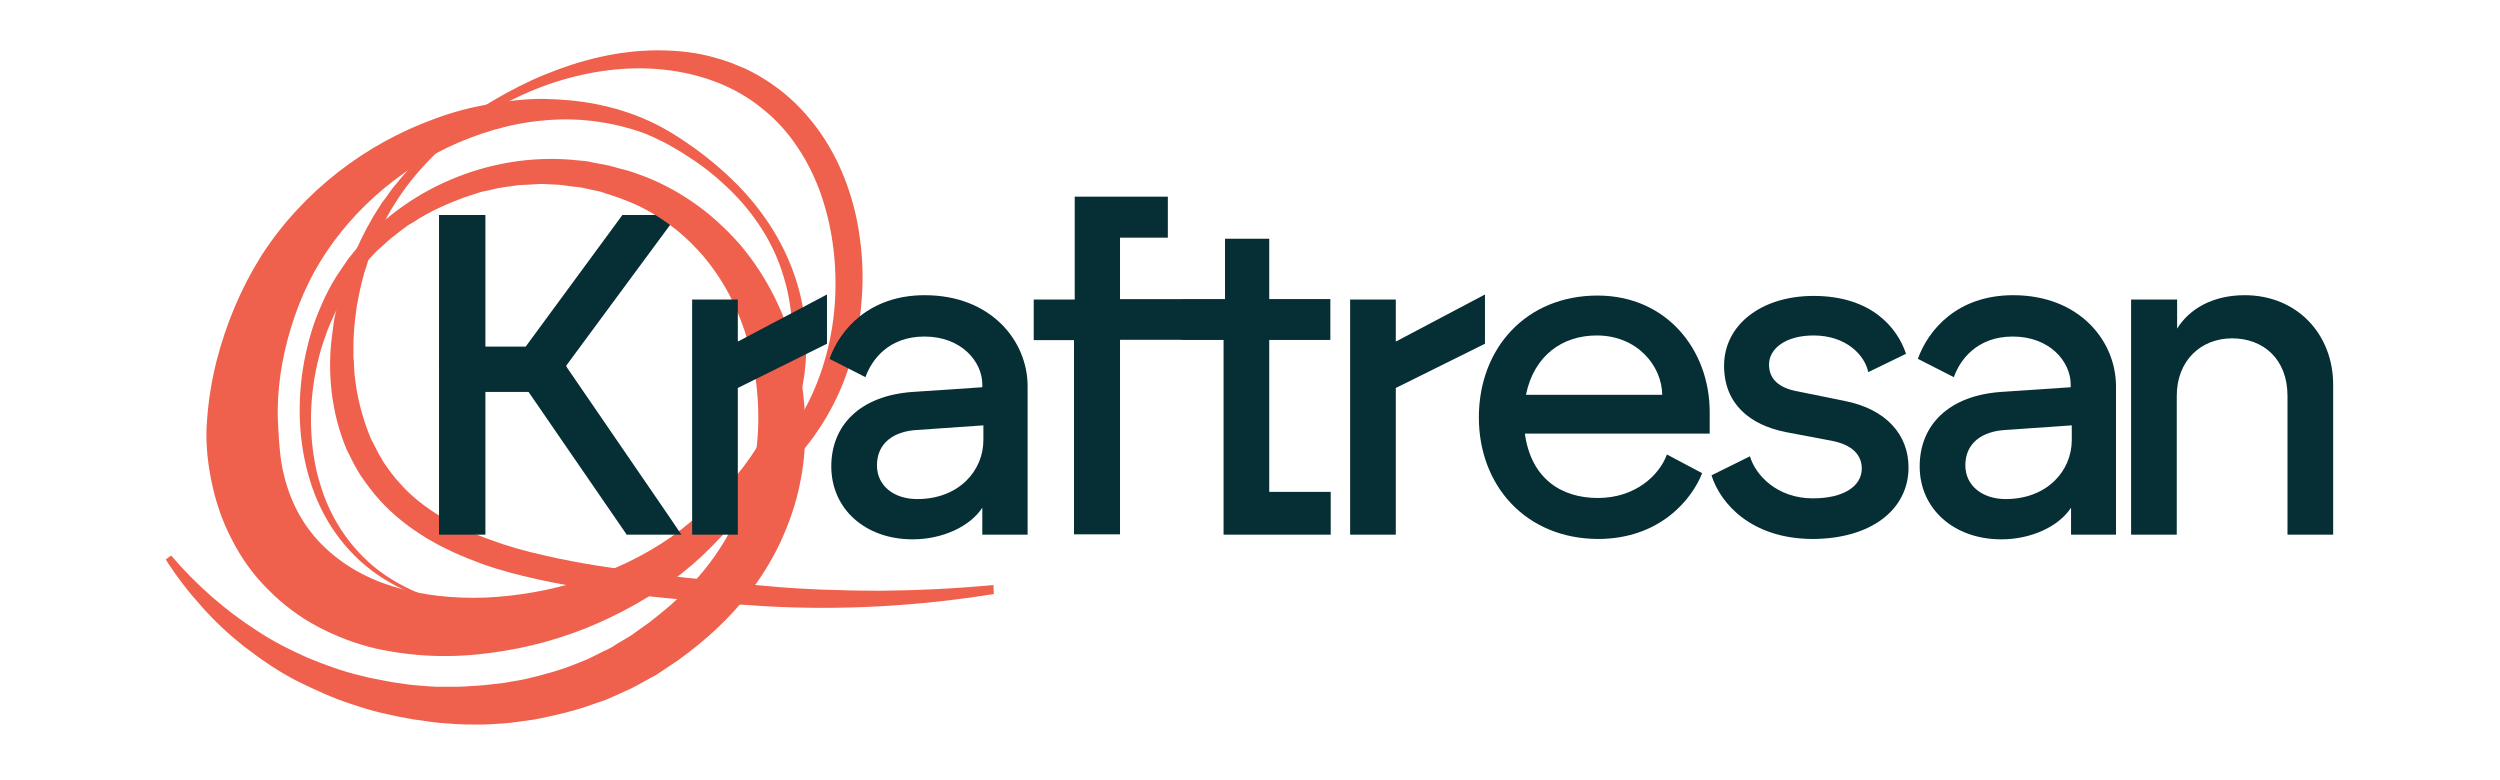 <?xml version="1.0" encoding="utf-8"?>
<!-- Generator: Adobe Illustrator 27.1.1, SVG Export Plug-In . SVG Version: 6.00 Build 0)  -->
<svg version="1.1" xmlns="http://www.w3.org/2000/svg" xmlns:xlink="http://www.w3.org/1999/xlink" x="0px" y="0px"
	 viewBox="0 0 695.3 216.8" style="enable-background:new 0 0 695.3 216.8;" xml:space="preserve">
<style type="text/css">
	.st0{fill:#052E35;}
	.st1{fill:#EF604D;}
	.st2{fill:none;stroke:#EF604D;stroke-width:1.079;stroke-miterlimit:10;}
</style>
<g id="Layer_1">
	<polygon class="st0" points="157.4,101.8 157.7,102.3 122.1,102.3 122.1,59.8 135,59.8 135,96.4 146.2,96.4 173.1,59.8 188.4,59.8 
			"/>
	<path class="st1" d="M179,37c-8.9-3.2-18.5-4.4-27.8-3.5c-4.7,0.4-9.3,1.3-13.8,2.6c-4.5,1.3-8.9,3-13.1,5
		c-16.7,8.1-30.7,21.7-38.5,37.6c-3.9,8-6.5,16.7-7.8,25.4c-0.6,4.4-0.9,8.7-0.7,13c0.2,4.2,0.4,8.4,1.1,12.4
		c1.5,8,4.8,15.2,10.2,21c5.3,5.7,12.3,10,20.4,12.5c8.1,2.6,17,3.5,26,3.2c9-0.4,18.1-2,26.9-4.8c8.8-2.8,17.2-6.8,24.7-12
		c7.5-5.4,14.4-12,20.1-19.5c5.7-7.5,10.1-16,12.2-25.1c2.2-9.1,1.8-18.9-1-28c-2.7-9.1-8.1-17.4-15-24.1c-3.4-3.3-7.2-6.4-11.3-9
		C187.6,41,183.3,38.7,179,37z M180.4,33.6c4.7,2.1,8.8,4.8,12.9,7.7c4,2.9,7.8,6.1,11.3,9.6c7,7,12.7,15.4,16.1,24.9
		c3.4,9.4,4.4,19.8,2.8,29.8c-1.6,10-5.6,19.6-11.1,28.2c-5.4,8.6-12,16.4-19.8,23.2c-7.9,6.8-16.8,12.1-26.3,16.3
		c-4.7,2.1-9.6,3.8-14.6,5.2c-5,1.4-10.1,2.4-15.4,3.1c-5.2,0.7-10.5,1-15.9,0.8c-5.4-0.2-10.8-0.9-16.2-2.1
		c-5.4-1.3-10.7-3.3-15.8-6c-5.1-2.7-9.8-6.2-13.9-10.4c-2.1-2.1-4-4.3-5.7-6.7c-1.7-2.4-3.2-4.9-4.5-7.5
		c-2.7-5.2-4.5-10.8-5.6-16.4c-1.1-5.6-1.6-11.2-1.1-16.7c0.4-5.5,1.3-10.9,2.6-16.1C62.9,90,67,80.2,72.7,71.1
		c5.8-9,13.1-16.8,21.3-23.2c8.2-6.4,17.3-11.4,27-14.9c4.8-1.8,9.8-3.1,14.8-4c5-0.9,10.1-1.5,15.2-1.5C156,27.6,161,28,166,29
		C171,30,175.8,31.5,180.4,33.6z"/>
	<path class="st1" d="M276.4,165.2c-21,3.4-42.3,4.6-63.6,3.4c-5.3-0.3-10.6-0.7-15.9-1.2c-5.3-0.5-10.6-0.9-15.8-1.5
		c-10.6-1.1-21.2-2.5-31.7-4.8c-5.3-1.2-10.5-2.5-15.7-4.4c-5.1-1.9-10.2-4.1-15-7c-4.8-2.9-9.3-6.4-13.1-10.6
		c-1.9-2.1-3.6-4.4-5.2-6.7l-1.1-1.8l-0.5-0.9l-0.5-0.9l-1.9-3.8c-4.4-10.5-5.5-22-3.9-32.8c0.2-1.4,0.3-2.7,0.6-4.1l0.9-4
		c0.7-2.6,1.4-5.3,2.4-7.8c1.8-5.1,4-10.1,6.7-14.8c0.6-1.2,1.4-2.3,2.1-3.5c0.4-0.6,0.7-1.1,1.1-1.7l1.2-1.6
		c0.8-1.1,1.5-2.2,2.4-3.2l1.3-1.6c0.4-0.5,0.9-1,1.3-1.5c3.5-4,7.4-7.8,11.5-11.2c4.1-3.4,8.5-6.5,13.1-9.2
		c4.6-2.7,9.4-5.2,14.3-7.2c9.9-4.1,20.6-6.8,31.6-6.8c5.5,0,11.1,0.6,16.4,2.2c0.7,0.2,1.3,0.4,2,0.6l2,0.7
		c1.3,0.5,2.6,1.1,3.9,1.6c1.3,0.6,2.5,1.3,3.8,2c1.2,0.8,2.4,1.4,3.6,2.3c4.7,3.2,8.8,7.3,12.2,11.8c3.4,4.5,6.1,9.5,8.1,14.7
		c2,5.2,3.4,10.6,4.1,16.1c0.8,5.5,1,11,0.6,16.6c-0.7,11-3.5,22-8.9,31.7c-5.3,9.7-13,18-21.9,24.2l-2.5-3.3
		c7.8-6.7,14.3-14.8,18.7-23.9c4.4-9,6.8-19.1,7.2-29.1c0.4-10.1-1-20.2-4.5-29.6c-0.9-2.3-1.9-4.6-3.1-6.8
		c-1.1-2.2-2.5-4.3-3.9-6.3c-1.4-2-3-3.9-4.7-5.6c-1.7-1.8-3.6-3.3-5.5-4.8c-7.8-5.9-17.6-9.1-27.8-9.9c-10.1-0.8-20.6,0.9-30.4,4.3
		c-9.8,3.5-19.1,8.7-27.1,15.5c-8,6.7-14.7,15-19.2,24.3l-1.6,3.5l-1.4,3.6c-0.5,1.2-0.8,2.4-1.2,3.7c-0.2,0.6-0.4,1.2-0.6,1.8
		l-0.5,1.9c-0.7,2.5-1.1,5-1.6,7.5c-0.3,2.5-0.7,5.1-0.8,7.6l-0.1,1.9l0,1.9l0,1.9l0,0.9l0.1,0.9l0.2,3.8l0.5,3.7
		c0.8,4.9,2.2,9.7,4.1,14.2l1.7,3.3l0.4,0.8l0.5,0.8l0.9,1.6c1.4,2,2.8,4,4.5,5.8c3.2,3.7,7.2,6.7,11.4,9.3
		c4.3,2.6,8.9,4.7,13.7,6.4c4.8,1.8,9.8,3.2,14.8,4.3c10.1,2.4,20.5,3.8,30.9,5.2c5.2,0.7,10.4,1.3,15.7,1.8
		c5.3,0.6,10.5,1.2,15.7,1.6c5.2,0.5,10.5,0.8,15.7,1c5.2,0.2,10.5,0.3,15.7,0.3c10.5-0.1,21-0.6,31.5-1.6L276.4,165.2z"/>
	<path class="st1" d="M133.9,169.2c-5.4-0.3-10.8-1.2-16-3c-5.2-1.7-10.1-4.2-14.5-7.5c-4.4-3.3-8.2-7.5-11.2-12.1
		c-1.5-2.3-2.8-4.8-3.9-7.3c-1.1-2.5-2-5.2-2.7-7.8c-2.9-10.7-2.9-22.1-0.6-33c0.6-2.7,1.3-5.4,2.2-8.1c0.9-2.6,2-5.2,3.2-7.8
		c1.2-2.5,2.6-5,4.2-7.3l2.4-3.5c0.9-1.1,1.8-2.2,2.7-3.3c14.8-17.1,38.2-26.4,61-23.9l2.1,0.2c0.7,0.1,1.4,0.2,2.1,0.4l4.2,0.8
		c1.4,0.3,2.8,0.8,4.2,1.1l2.1,0.6c0.7,0.2,1.4,0.5,2,0.7c5.5,1.9,10.6,4.6,15.4,7.9c4.8,3.3,9.1,7.3,13,11.7
		c3.8,4.5,7,9.4,9.6,14.6c5.2,10.5,8.1,22,8.5,33.7c0.2,5.8-0.1,11.8-1.3,17.6c-1.1,5.9-3.1,11.6-5.6,17
		c-5.1,10.8-12.8,20.1-21.7,27.5c-2.2,1.9-4.5,3.6-6.8,5.3c-1.2,0.8-2.4,1.6-3.6,2.4l-1.8,1.2c-0.6,0.4-1.2,0.8-1.9,1.1l-3.8,2.1
		c-0.6,0.3-1.3,0.7-1.9,1l-2,0.9l-4,1.8c-1.3,0.6-2.7,1-4.1,1.5c-5.4,2-11.1,3.3-16.7,4.4c-1.4,0.2-2.8,0.4-4.3,0.6
		c-1.4,0.2-2.8,0.4-4.3,0.5c-2.9,0.2-5.7,0.4-8.6,0.3c-1.4,0-2.9,0-4.3-0.1l-4.3-0.3l-2.1-0.2l-2.1-0.3l-4.2-0.6
		c-5.6-1-11.1-2.2-16.5-4.1c-5.4-1.7-10.5-4.1-15.6-6.6c-5-2.6-9.7-5.8-14.1-9.2c-4.4-3.4-8.5-7.2-12.2-11.4
		c-3.7-4.1-7.1-8.5-10-13.1l1.5-1.1c7,8.2,15.1,15.3,24,21c4.4,2.9,9.1,5.3,13.9,7.4c4.8,2,9.7,3.8,14.8,5c2.5,0.7,5.1,1.1,7.6,1.6
		c1.3,0.3,2.6,0.4,3.8,0.6c1.3,0.2,2.6,0.4,3.9,0.5l3.9,0.3l1.9,0.1l1.9,0l3.9,0c1.3,0,2.6-0.1,3.9-0.2c2.6-0.1,5.1-0.4,7.7-0.7
		c1.3-0.1,2.5-0.4,3.8-0.6c1.3-0.2,2.5-0.4,3.8-0.7c5-1.2,9.9-2.5,14.6-4.5c1.2-0.5,2.4-0.9,3.5-1.5l3.4-1.7l1.7-0.8
		c0.6-0.3,1.1-0.6,1.6-1l3.2-1.9c0.6-0.3,1.1-0.7,1.6-1l1.5-1.1l3.1-2.2c2.1-1.6,4-3.2,5.9-4.8c7.5-6.7,13.9-14.6,18-23.5
		c2.1-4.4,3.8-9,4.8-13.8c1.1-4.8,1.6-9.7,1.6-14.7c0-10-1.8-20.1-5.7-29.3c-1.9-4.6-4.4-9-7.4-13c-1.5-2-3.1-3.9-4.9-5.7
		c-0.8-0.9-1.8-1.7-2.7-2.6c-1-0.8-1.9-1.7-2.9-2.4c-4-3.1-8.4-5.7-13.1-7.5c-0.6-0.2-1.2-0.5-1.8-0.7l-1.8-0.6
		c-1.2-0.4-2.4-0.8-3.6-1.2l-3.7-0.8c-0.6-0.1-1.2-0.3-1.9-0.4l-1.9-0.2c-1.3-0.1-2.5-0.4-3.8-0.5l-3.8-0.2c-1.3-0.1-2.6,0-3.9,0.1
		c-1.3,0.1-2.6,0.1-3.9,0.2c-2.5,0.4-5.1,0.6-7.6,1.3l-1.9,0.4l-0.9,0.2l-0.9,0.3l-3.7,1.2c-4.8,1.8-9.6,3.9-14,6.8l-1.7,1
		c-0.5,0.4-1,0.8-1.6,1.2l-3.1,2.4l-2.9,2.6c-0.5,0.4-1,0.9-1.4,1.3l-1.3,1.4c-0.9,1-1.8,1.9-2.6,2.9L98.6,78
		c-1.6,2.1-2.9,4.3-4.2,6.6c-1.2,2.3-2.3,4.7-3.3,7.2c-0.9,2.5-1.8,5-2.4,7.5c-2.6,10.2-3,21.1-0.7,31.5c0.6,2.6,1.4,5.1,2.3,7.6
		c1,2.5,2.1,4.9,3.5,7.2c2.7,4.6,6.2,8.7,10.3,12.1C112.5,164.5,123.2,168.2,133.9,169.2z"/>
	<path class="st0" d="M231.2,129.7c0-11.4,8-19.7,22.7-20.7l19.3-1.3v-0.8c0-6.2-5.7-13.3-16.1-13.3c-10,0-14.7,6.5-16.4,11.3
		l-10-5.1c2.9-8.1,11-17.7,26.5-17.7c18.5,0,28.6,12.8,28.6,25.3v41.3h-12.6v-7.5c-3.4,5.2-11,8.8-19.4,8.8
		C240.7,150,231.2,141.6,231.2,129.7z M255.1,138.8c11.6,0,18.4-7.9,18.4-16.4v-4.1l-18.7,1.3c-6.2,0.4-10.9,3.6-10.9,9.8
		C243.9,135.2,248.7,138.8,255.1,138.8z"/>
	<g>
		<polygon class="st0" points="189.5,148.7 174.3,148.7 147,109 135,109 135,148.7 122.1,148.7 122.1,100.2 157.4,101.8 
			186.4,144.1 		"/>
		<path class="st0" d="M192.5,83.3h12.7V95L230,81.9v13.7l-24.8,12.3v40.8h-12.7V83.3z"/>
		<path class="st0" d="M298.7,94.6h-11.2V83.3h11.4V54.7h25.9v11.4h-13.3v17.1H370v11.3h-58.5v54.1h-12.8V94.6z"/>
		<path class="st0" d="M340.3,94.5h-11.7V83.3h12.1V66.4H353v16.9h16.9v11.2H353v42.3h17.1v11.9h-29.8V94.5z"/>
		<path class="st0" d="M375.5,83.3h12.7V95L413,81.9v13.7l-24.8,12.3v40.8h-12.7V83.3z"/>
		<path class="st0" d="M411.3,116.1c0-19.3,13.2-33.9,33-33.9c19.2,0,31.2,15.1,31.2,32.4v6h-51.4c1.7,12.4,10,17.9,20.3,17.9
			c10.4,0,17.1-6.3,19.2-12.1l9.8,5.2c-2.8,7.2-11.7,18.3-29,18.3C424.4,149.8,411.3,135.1,411.3,116.1z M462.3,109.8
			c-0.1-8.1-7-16.5-18.2-16.5c-9.7,0-17.5,5.7-19.7,16.5H462.3z"/>
		<path class="st0" d="M476,132.2l10.7-5.3c1.5,5.2,7.5,11.7,17.5,11.7c8.6,0,13.6-3.4,13.6-8.3c0-3.8-2.7-6.6-8.3-7.7l-12.7-2.4
			c-10.2-2-17.3-7.9-17.3-18.5c0-11.3,10.3-19.4,24.9-19.4c16.3,0,23.4,9.1,25.7,16.1l-10.5,5.1c-1-4.8-6.2-10.2-15.2-10.2
			c-7.7,0-12.4,3.6-12.4,8.1c0,4.2,3,6.5,7.7,7.4l13.3,2.7c11.7,2.3,17.8,9.5,17.8,18.5c0,11.8-10.5,19.9-26.8,19.9
			C487.1,149.8,478.5,140.1,476,132.2z"/>
		<path class="st0" d="M533.9,129.7c0-11.4,8-19.7,22.7-20.7l19.3-1.3v-0.8c0-6.2-5.7-13.3-16.1-13.3c-10,0-14.7,6.5-16.4,11.3
			l-10-5.1c2.9-8.1,11-17.7,26.5-17.7c18.5,0,28.6,12.8,28.6,25.3v41.3H576v-7.5c-3.4,5.2-11,8.8-19.4,8.8
			C543.5,150,533.9,141.6,533.9,129.7z M557.8,138.8c11.6,0,18.4-7.9,18.4-16.4v-4.1l-18.7,1.3c-6.2,0.4-10.9,3.6-10.9,9.8
			C546.6,135.2,551.5,138.8,557.8,138.8z"/>
		<path class="st0" d="M592.8,83.3h12.7v8.1c3.4-5.5,9.9-9.3,18.8-9.3c14.5,0,24.6,10.8,24.6,24.9v41.7h-12.7v-38.6
			c0-10.2-6.7-16-15.4-16c-8.8,0-15.4,6.3-15.4,16v38.6h-12.7V83.3z"/>
	</g>
	<path class="st2" d="M80.3,154.6"/>
</g>
<g id="Layer_2">
</g>
</svg>
